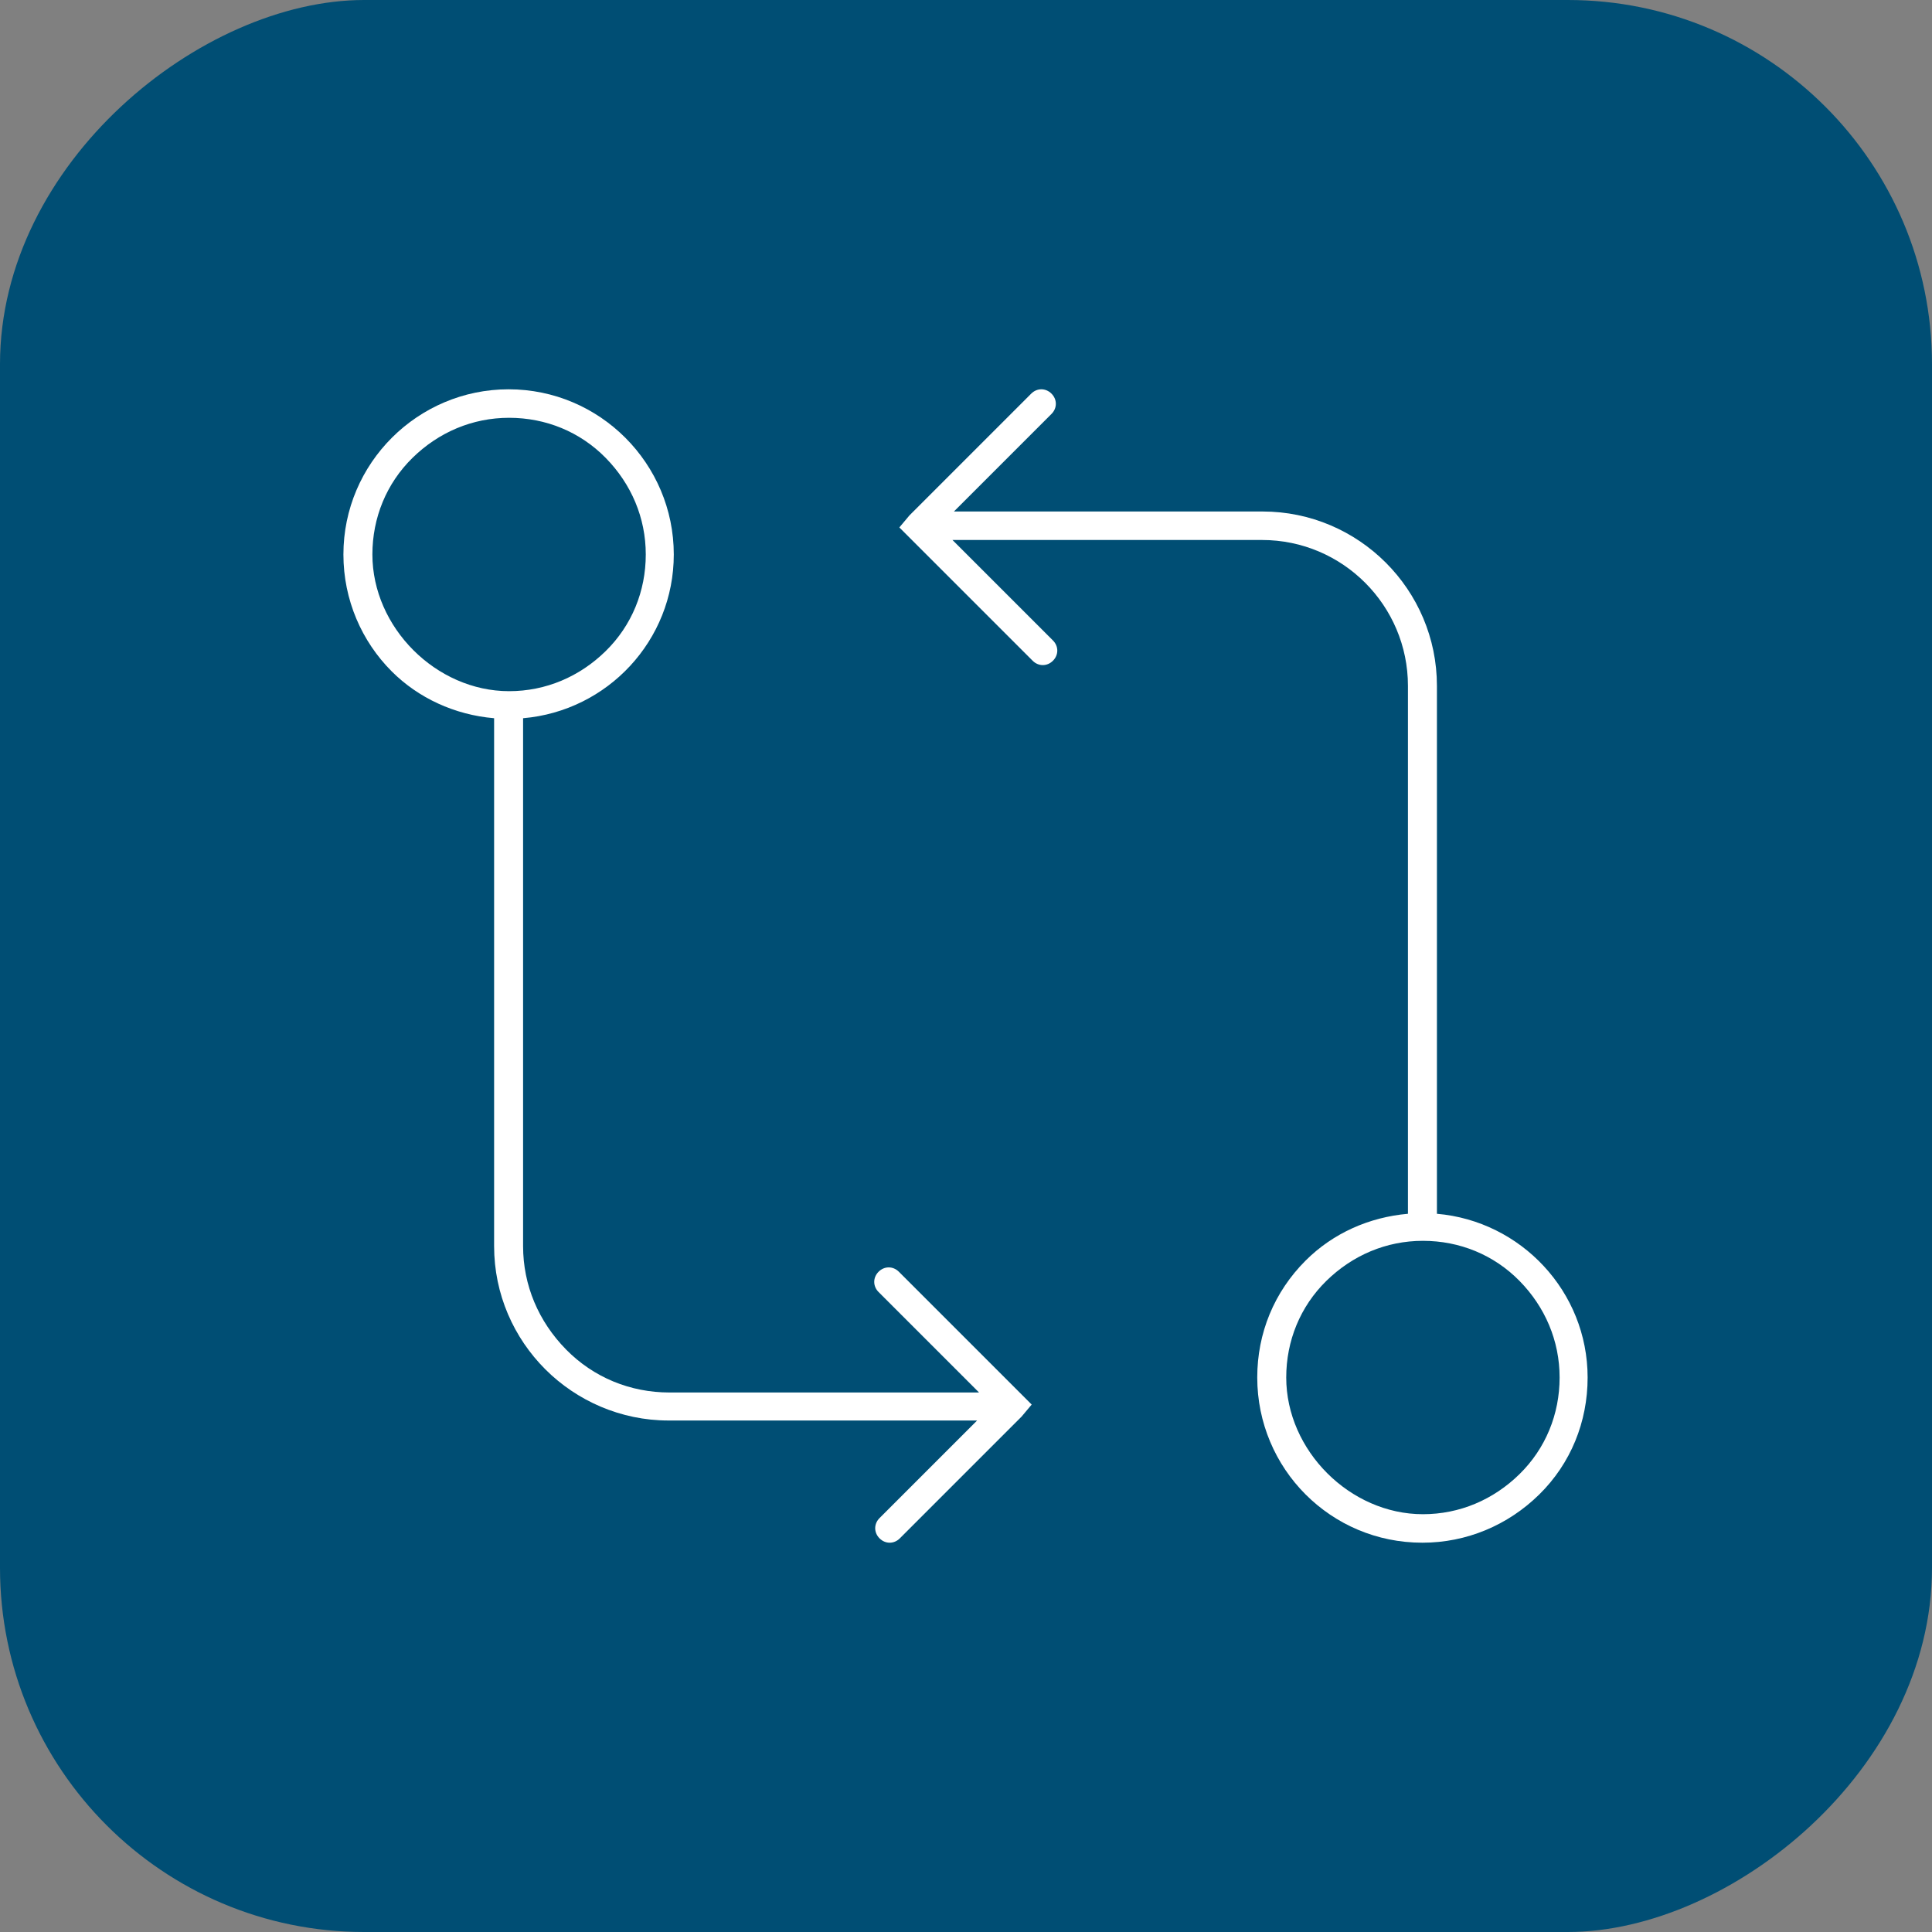 <?xml version="1.0" encoding="UTF-8"?> <svg xmlns="http://www.w3.org/2000/svg" id="Layer_2" data-name="Layer 2" viewBox="0 0 40 40"><rect x="0" y="0" width="40" height="40" fill="#808080" stroke="none"/><defs><style> .cls-1 { fill: #fff; } .cls-2 { fill: #004e74; } </style></defs><g id="Layer_1-2" data-name="Layer 1"><g><rect class="cls-2" x="0" y="0" width="40" height="40" rx="7.54" ry="7.54" transform="translate(40 0) rotate(90)"></rect><g><path class="cls-1" d="M18.61,26.33c-.12-.12-.3-.12-.42,0s-.12.3,0,.42l2.08,2.08h-6.41c-.81,0-1.57-.31-2.14-.89s-.89-1.33-.89-2.14v-10.93c1.75-.15,3.12-1.61,3.12-3.39,0-1.88-1.53-3.42-3.42-3.42-1.88,0-3.42,1.53-3.42,3.42,0,.94.38,1.8,1,2.42.55.55,1.3.9,2.12.97v10.93c0,1,.41,1.9,1.06,2.55s1.56,1.06,2.55,1.06h6.39l-2.02,2.02c-.12.12-.12.3,0,.42s.3.12.42,0l2.52-2.52.21-.25-2.76-2.76ZM7.71,11.48c0-.76.29-1.47.83-2s1.24-.83,2-.83c.76,0,1.47.29,2,.83s.83,1.24.83,2c0,.76-.29,1.47-.83,2s-1.24.83-2,.83c-1.51,0-2.83-1.32-2.83-2.83Z"></path><path class="cls-1" d="M32.87,28.52c0-1.78-1.38-3.24-3.12-3.39v-10.93c0-1.99-1.62-3.61-3.61-3.61h-6.39s2.02-2.02,2.02-2.02c.12-.12.12-.3,0-.42s-.3-.12-.42,0l-2.52,2.52-.21.25,2.76,2.76c.12.12.3.12.42,0s.12-.3,0-.42l-2.08-2.08h6.41c1.67,0,3.02,1.36,3.02,3.02v10.93c-.8.07-1.55.4-2.12.97-.65.65-1,1.5-1,2.42,0,.94.38,1.8,1,2.42s1.47,1,2.42,1c.91,0,1.77-.36,2.42-1s1-1.5,1-2.42ZM29.46,31.35c-1.51,0-2.83-1.32-2.83-2.83,0-.76.29-1.47.83-2s1.24-.83,2-.83c.76,0,1.47.29,2,.83s.83,1.24.83,2c0,.76-.29,1.47-.83,2s-1.24.83-2,.83Z"></path></g></g></g></svg> 
